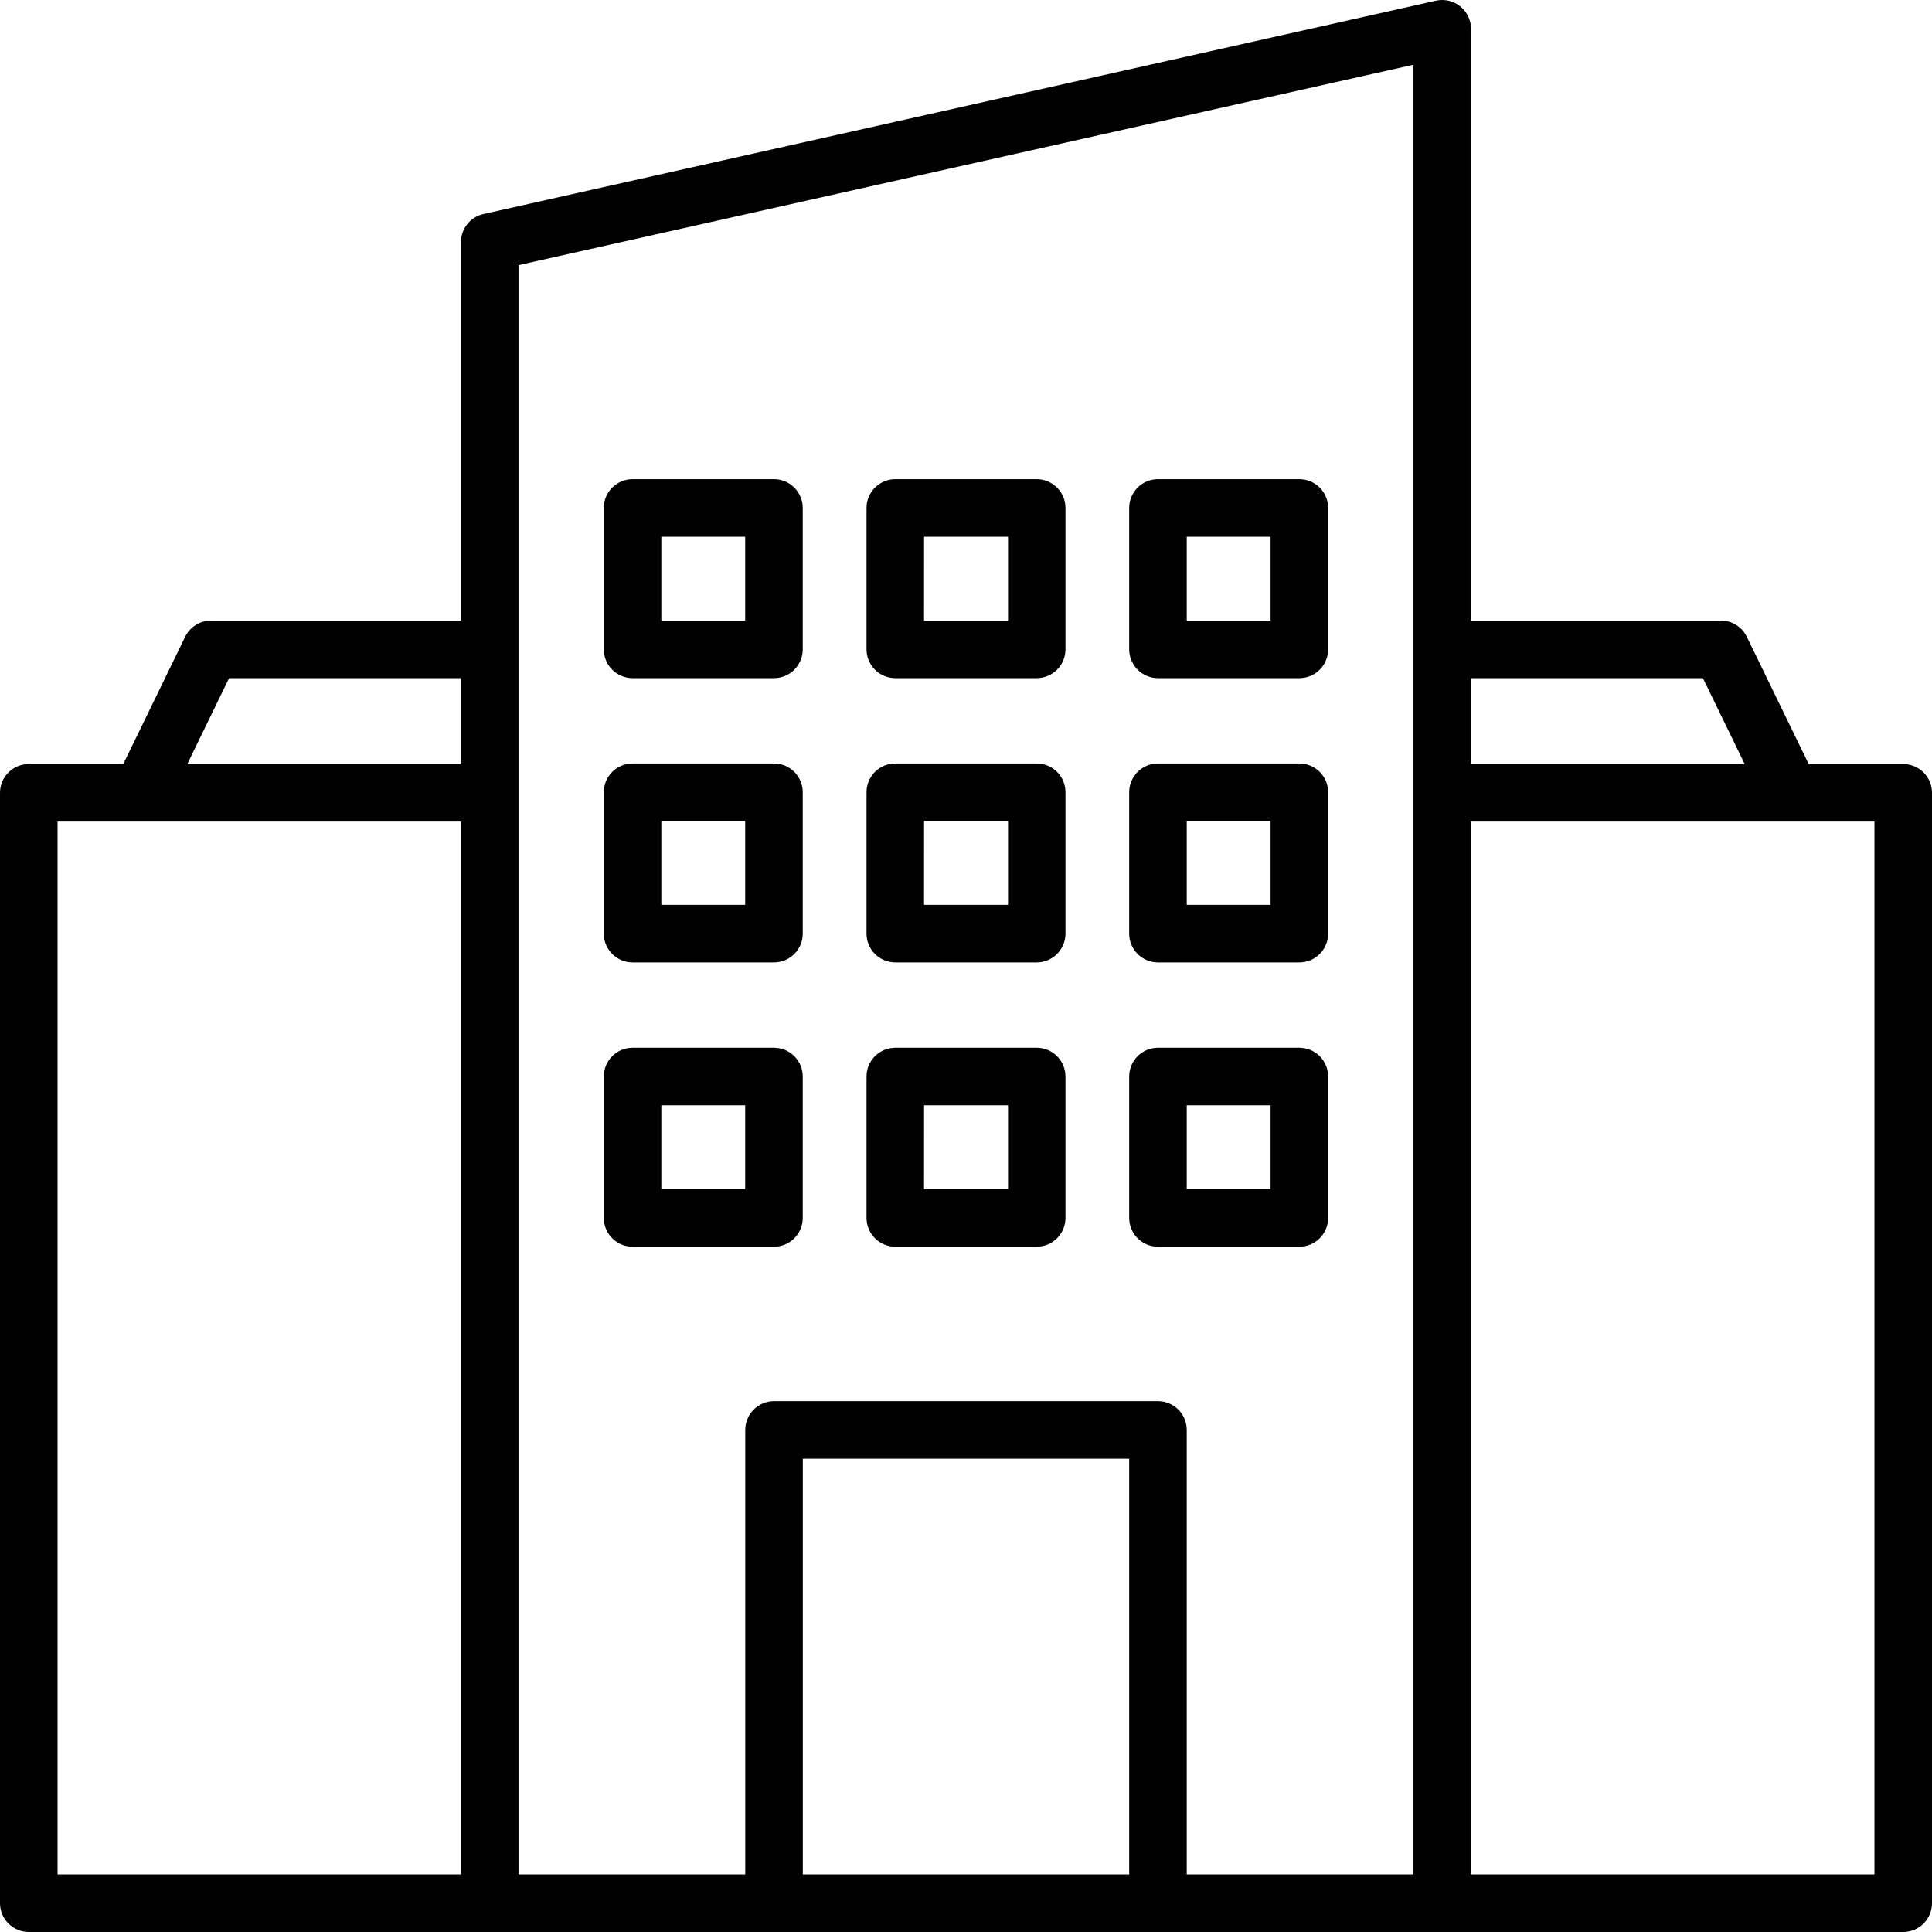 <svg width="114" height="114" viewBox="0 0 114 114" fill="none" xmlns="http://www.w3.org/2000/svg">
<path d="M112.302 45.083H106.724L103.072 37.574C102.933 37.287 102.716 37.045 102.446 36.877C102.176 36.708 101.864 36.618 101.545 36.618H86.798V1.698C86.798 1.444 86.741 1.192 86.63 0.963C86.52 0.733 86.36 0.532 86.161 0.373C85.963 0.213 85.731 0.101 85.483 0.044C85.234 -0.014 84.977 -0.015 84.728 0.041L28.526 12.628C28.15 12.712 27.813 12.922 27.572 13.223C27.331 13.524 27.2 13.899 27.2 14.285V36.618H12.453C12.134 36.618 11.822 36.708 11.552 36.877C11.282 37.045 11.065 37.287 10.925 37.574L7.274 45.083H1.698C1.248 45.083 0.816 45.262 0.497 45.58C0.179 45.899 0 46.331 0 46.781V112.302C0 112.752 0.179 113.184 0.497 113.503C0.816 113.821 1.248 114 1.698 114H112.302C112.752 114 113.184 113.821 113.502 113.503C113.821 113.184 114 112.752 114 112.302V46.781C114 46.331 113.821 45.899 113.502 45.58C113.184 45.262 112.752 45.083 112.302 45.083ZM100.483 40.014L102.947 45.083H86.8V40.014H100.483ZM30.596 15.644L83.404 3.818V110.604H70.025V84.377C70.025 83.926 69.846 83.494 69.528 83.176C69.209 82.858 68.777 82.679 68.327 82.679H45.673C45.222 82.679 44.79 82.858 44.472 83.176C44.154 83.494 43.975 83.926 43.975 84.377V110.604H30.596V15.644ZM66.629 110.604H47.37V86.075H66.629V110.604ZM13.517 40.014H27.197V45.083H11.053L13.517 40.014ZM3.396 48.479H27.2V110.604H3.396V48.479ZM110.604 110.604H86.8V48.479H110.604V110.604Z" fill="black"/>
<path d="M52.828 73.565H61.172C61.622 73.564 62.054 73.385 62.372 73.067C62.69 72.749 62.869 72.317 62.87 71.867V63.523C62.869 63.073 62.69 62.641 62.372 62.323C62.054 62.004 61.622 61.825 61.172 61.825H52.828C52.378 61.825 51.946 62.004 51.627 62.322C51.309 62.641 51.13 63.073 51.13 63.523V71.867C51.13 72.317 51.309 72.749 51.627 73.067C51.946 73.386 52.378 73.565 52.828 73.565ZM54.526 65.221H59.48V70.169H54.523L54.526 65.221Z" fill="black"/>
<path d="M37.325 73.565H45.669C46.119 73.565 46.551 73.386 46.869 73.067C47.188 72.749 47.367 72.317 47.367 71.867V63.523C47.367 63.073 47.188 62.641 46.869 62.322C46.551 62.004 46.119 61.825 45.669 61.825H37.325C36.874 61.825 36.443 62.004 36.124 62.322C35.806 62.641 35.627 63.073 35.627 63.523V71.867C35.627 72.317 35.806 72.749 36.124 73.067C36.443 73.386 36.874 73.565 37.325 73.565ZM39.023 65.221H43.971V70.169H39.023V65.221Z" fill="black"/>
<path d="M68.327 73.565H76.671C77.121 73.565 77.553 73.386 77.871 73.067C78.19 72.749 78.369 72.317 78.369 71.867V63.523C78.369 63.073 78.19 62.641 77.871 62.322C77.553 62.004 77.121 61.825 76.671 61.825H68.327C67.877 61.825 67.445 62.004 67.126 62.322C66.808 62.641 66.629 63.073 66.629 63.523V71.867C66.629 72.317 66.808 72.749 67.126 73.067C67.445 73.386 67.877 73.565 68.327 73.565ZM70.025 65.221H74.973V70.169H70.025V65.221Z" fill="black"/>
<path d="M52.828 56.789H61.172C61.622 56.788 62.054 56.609 62.372 56.291C62.69 55.973 62.869 55.541 62.87 55.091V46.747C62.87 46.297 62.691 45.865 62.372 45.547C62.054 45.228 61.622 45.049 61.172 45.049H52.828C52.605 45.049 52.384 45.093 52.178 45.178C51.972 45.264 51.785 45.389 51.627 45.546C51.469 45.704 51.344 45.891 51.259 46.097C51.174 46.303 51.13 46.524 51.13 46.747V55.091C51.13 55.541 51.309 55.973 51.627 56.291C51.946 56.61 52.378 56.789 52.828 56.789ZM54.526 48.445H59.48V53.393H54.523L54.526 48.445Z" fill="black"/>
<path d="M37.325 56.789H45.669C46.119 56.789 46.551 56.61 46.869 56.291C47.188 55.973 47.367 55.541 47.367 55.091V46.747C47.367 46.524 47.323 46.303 47.237 46.097C47.152 45.891 47.027 45.704 46.87 45.546C46.712 45.389 46.525 45.264 46.319 45.178C46.112 45.093 45.892 45.049 45.669 45.049H37.325C37.102 45.049 36.881 45.093 36.675 45.178C36.469 45.264 36.282 45.389 36.124 45.546C35.966 45.704 35.841 45.891 35.756 46.097C35.671 46.303 35.627 46.524 35.627 46.747V55.091C35.627 55.541 35.806 55.973 36.124 56.291C36.443 56.61 36.874 56.789 37.325 56.789ZM39.023 48.445H43.971V53.393H39.023V48.445Z" fill="black"/>
<path d="M68.327 56.789H76.671C77.121 56.789 77.553 56.61 77.871 56.291C78.19 55.973 78.369 55.541 78.369 55.091V46.747C78.369 46.524 78.325 46.303 78.24 46.097C78.154 45.891 78.029 45.704 77.872 45.546C77.714 45.389 77.527 45.264 77.321 45.178C77.115 45.093 76.894 45.049 76.671 45.049H68.327C68.104 45.049 67.883 45.093 67.677 45.178C67.471 45.264 67.284 45.389 67.126 45.546C66.969 45.704 66.843 45.891 66.758 46.097C66.673 46.303 66.629 46.524 66.629 46.747V55.091C66.629 55.541 66.808 55.973 67.126 56.291C67.445 56.61 67.877 56.789 68.327 56.789ZM70.025 48.445H74.973V53.393H70.025V48.445Z" fill="black"/>
<path d="M52.828 40.014H61.172C61.622 40.014 62.054 39.835 62.372 39.516C62.69 39.198 62.869 38.766 62.87 38.316V29.972C62.87 29.522 62.691 29.09 62.372 28.772C62.054 28.453 61.622 28.274 61.172 28.274H52.828C52.605 28.274 52.384 28.318 52.178 28.403C51.972 28.489 51.785 28.614 51.627 28.771C51.469 28.929 51.344 29.116 51.259 29.322C51.174 29.528 51.13 29.749 51.13 29.972V38.316C51.13 38.766 51.309 39.198 51.627 39.517C51.946 39.835 52.378 40.014 52.828 40.014ZM54.526 31.67H59.48V36.618H54.523L54.526 31.67Z" fill="black"/>
<path d="M37.325 40.014H45.669C46.119 40.014 46.551 39.835 46.869 39.517C47.188 39.198 47.367 38.766 47.367 38.316V29.972C47.367 29.749 47.323 29.528 47.237 29.322C47.152 29.116 47.027 28.929 46.87 28.771C46.712 28.614 46.525 28.489 46.319 28.403C46.112 28.318 45.892 28.274 45.669 28.274H37.325C37.102 28.274 36.881 28.318 36.675 28.403C36.469 28.489 36.282 28.614 36.124 28.771C35.966 28.929 35.841 29.116 35.756 29.322C35.671 29.528 35.627 29.749 35.627 29.972V38.316C35.627 38.766 35.806 39.198 36.124 39.517C36.443 39.835 36.874 40.014 37.325 40.014ZM39.023 31.67H43.971V36.618H39.023V31.67Z" fill="black"/>
<path d="M68.327 40.014H76.671C77.121 40.014 77.553 39.835 77.871 39.517C78.19 39.198 78.369 38.766 78.369 38.316V29.972C78.369 29.749 78.325 29.528 78.24 29.322C78.154 29.116 78.029 28.929 77.872 28.771C77.714 28.614 77.527 28.489 77.321 28.403C77.115 28.318 76.894 28.274 76.671 28.274H68.327C68.104 28.274 67.883 28.318 67.677 28.403C67.471 28.489 67.284 28.614 67.126 28.771C66.969 28.929 66.843 29.116 66.758 29.322C66.673 29.528 66.629 29.749 66.629 29.972V38.316C66.629 38.766 66.808 39.198 67.126 39.517C67.445 39.835 67.877 40.014 68.327 40.014ZM70.025 31.67H74.973V36.618H70.025V31.67Z" fill="black"/>
</svg>
